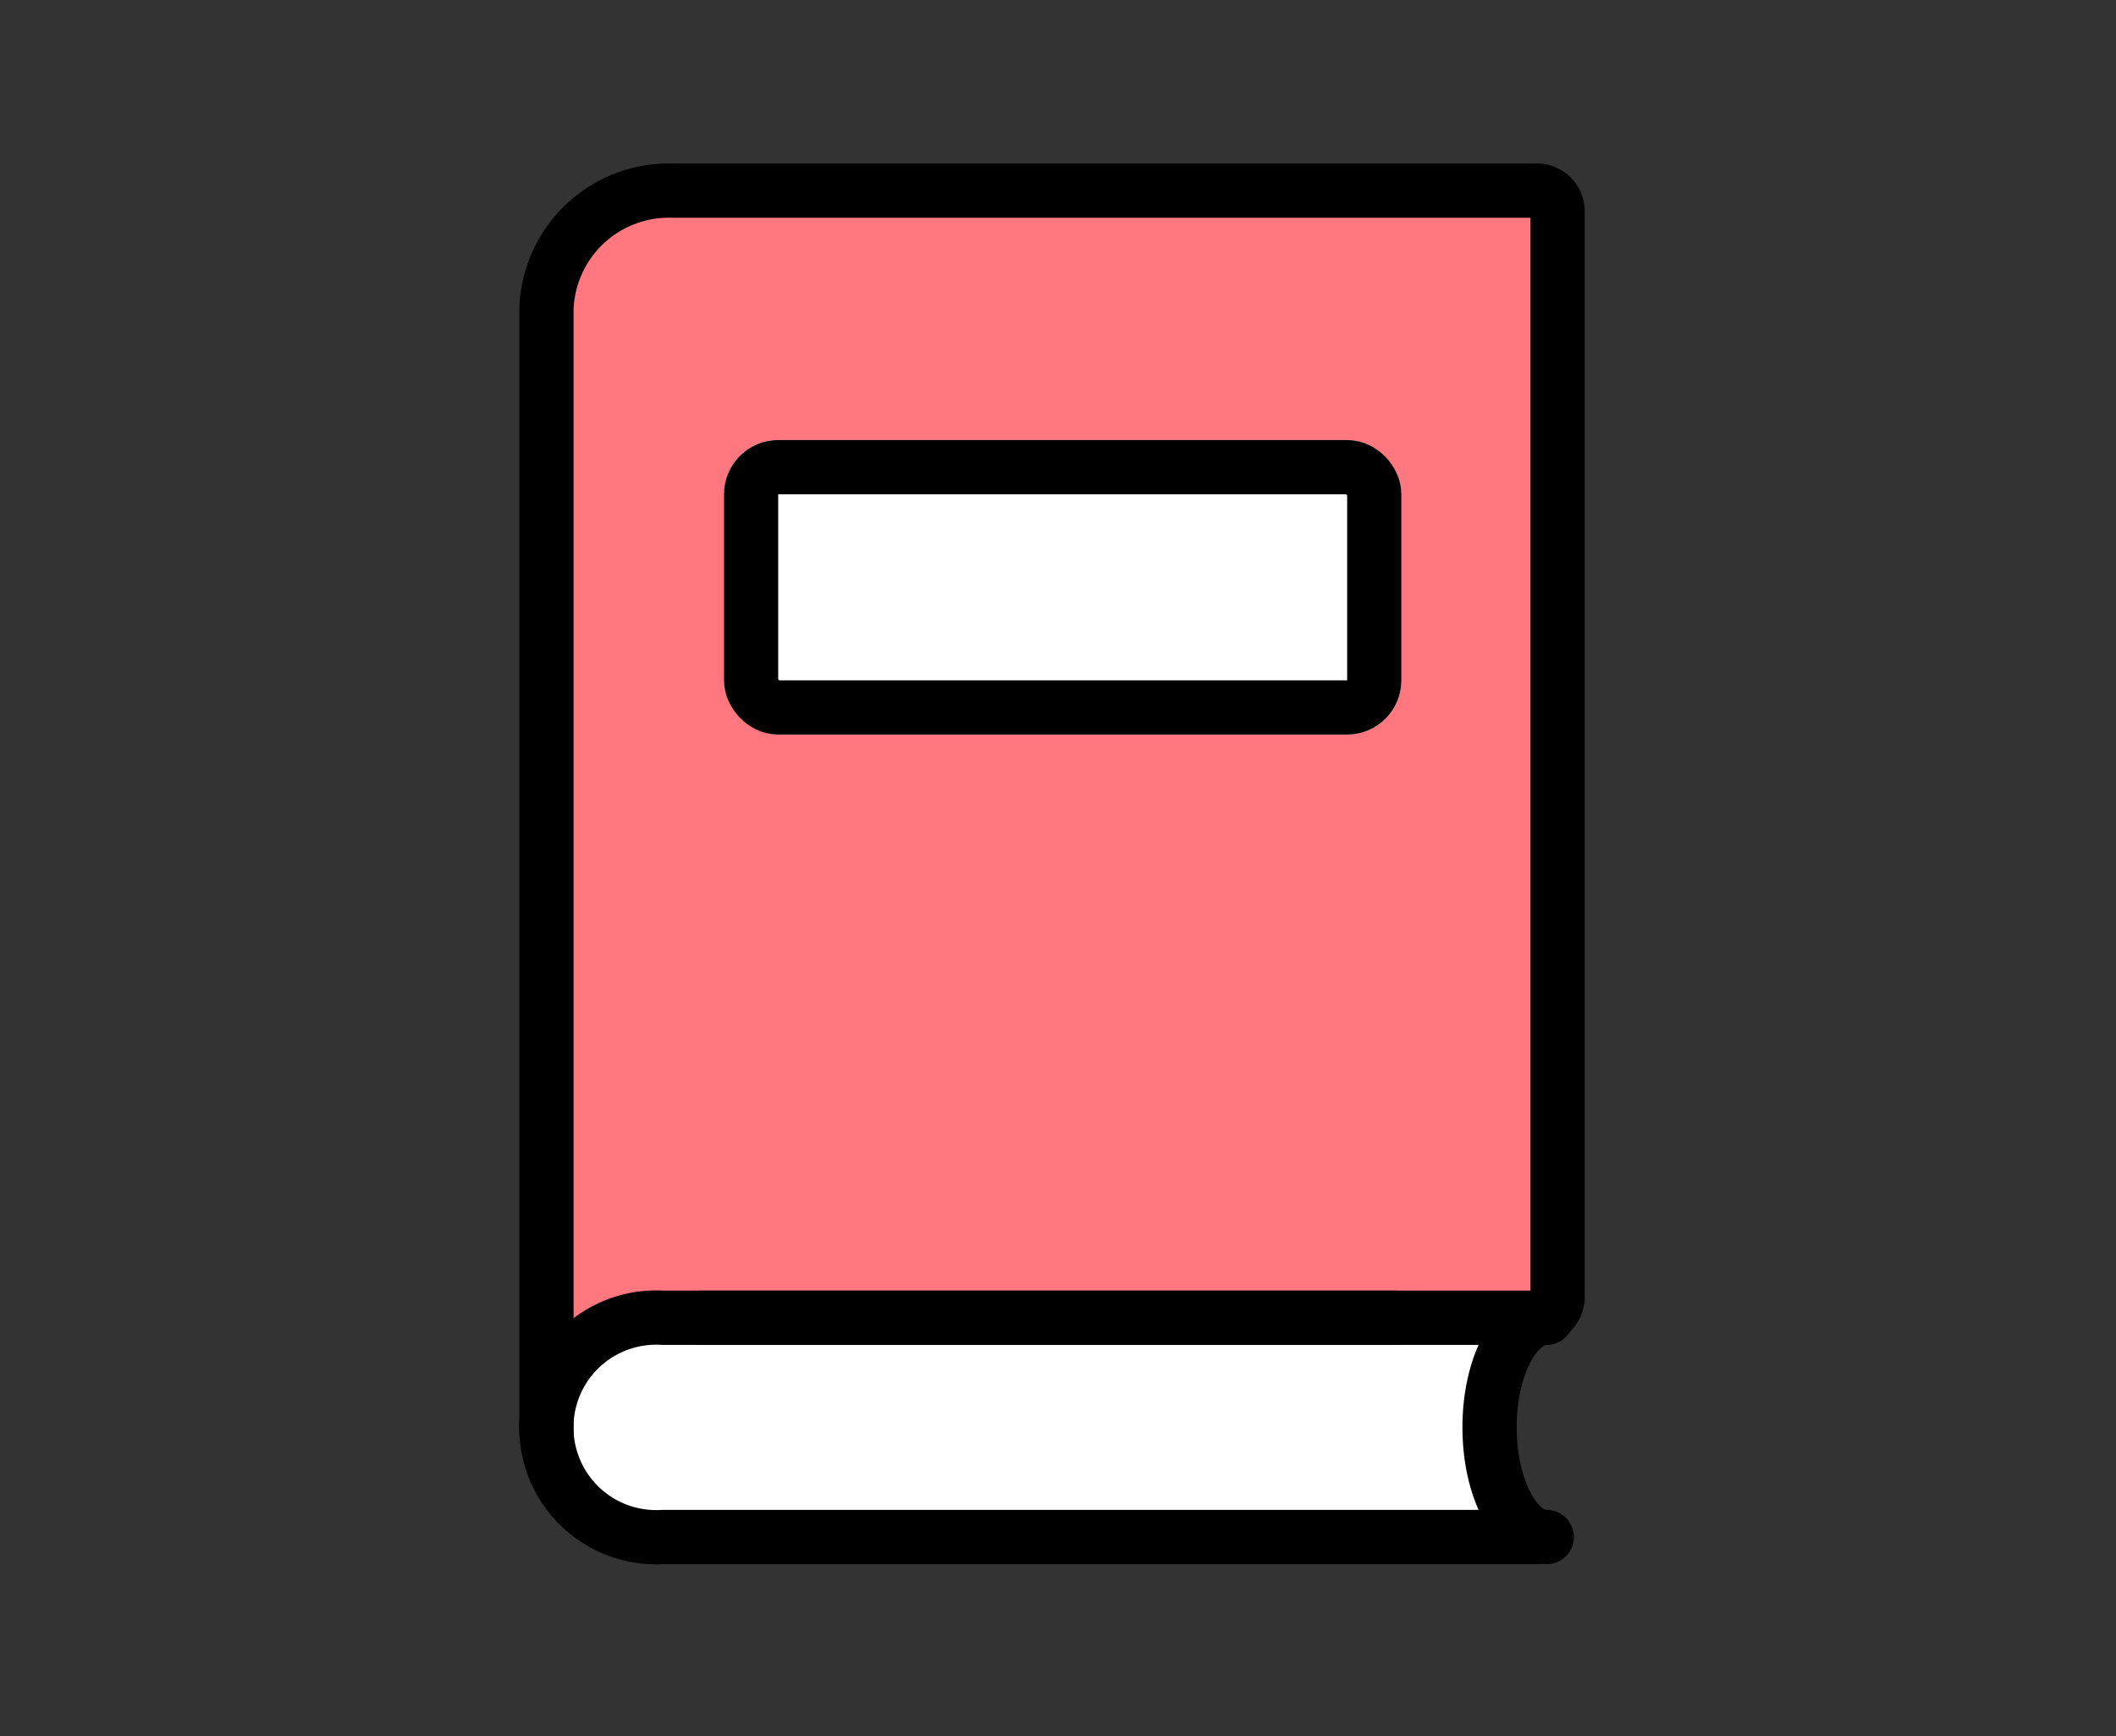 <svg xmlns="http://www.w3.org/2000/svg" xmlns:xlink="http://www.w3.org/1999/xlink" width="78" height="64" viewBox="0 0 78 64">
  <rect x="0" y="0" width="78" height="64" fill="#333333" stroke="none"/>
  <defs>
    <clipPath id="clip-path">
      <rect id="사각형_1084" data-name="사각형 1084" width="42.346" height="54.428" fill="none"/>
    </clipPath>
  </defs>
  <g id="그룹_6177" data-name="그룹 6177" transform="translate(-223 -1245)">
    <rect id="사각형_2213" data-name="사각형 2213" width="78" height="64" transform="translate(223 1245)" fill="none"/>
    <g id="그룹_3366" data-name="그룹 3366" transform="translate(241 1250)">
      <g id="그룹_3365" data-name="그룹 3365">
        <g id="그룹_3364" data-name="그룹 3364" transform="translate(0 0)" clip-path="url(#clip-path)">
          <path id="패스_6396" data-name="패스 6396" d="M36.711,394H8.889a3.611,3.611,0,1,0,0,7.211H40.63a7.369,7.369,0,0,1,0-7.211Z" transform="translate(-2.924 -350.049)" fill="#fff"/>
          <path id="패스_6397" data-name="패스 6397" d="M43.377,8.14H11.222a4.01,4.01,0,0,0-4.145,3.851V50.7a5,5,0,0,1,3.744-1.651H43.377a.211.211,0,0,0,.221-.2V8.338a.211.211,0,0,0-.221-.2" transform="translate(-4.697 -5.775)" fill="#ff7880"/>
          <path id="패스_6398" data-name="패스 6398" d="M5,50.8V9.348A4.518,4.518,0,0,1,9.67,5H41.484a.763.763,0,0,1,.789.734V45.813a.763.763,0,0,1-.789.734H10.67" transform="translate(-2.857 -2.973)" fill="none" stroke="#000" stroke-linecap="round" stroke-miterlimit="10" stroke-width="2"/>
          <path id="패스_6399" data-name="패스 6399" d="M41.474,398.583H9.274a4.048,4.048,0,1,1,0-8.083H36.3" transform="translate(-2.857 -346.926)" fill="none" stroke="#000" stroke-linecap="round" stroke-miterlimit="10" stroke-width="2"/>
          <path id="패스_6400" data-name="패스 6400" d="M312.109,398.583c-1.165,0-2.109-1.809-2.109-4.042s.944-4.042,2.109-4.042" transform="translate(-273.092 -346.926)" fill="none" stroke="#000" stroke-linecap="round" stroke-miterlimit="10" stroke-width="2"/>
        </g>
      </g>
      <g id="사각형_1085" data-name="사각형 1085" transform="translate(8.686 11.22)" fill="#fff" stroke="#000" stroke-width="2">
        <rect width="24.973" height="10.858" rx="2" stroke="none"/>
        <rect x="1" y="1" width="22.973" height="8.858" rx="1" fill="none"/>
      </g>
    </g>
  </g>
</svg>
